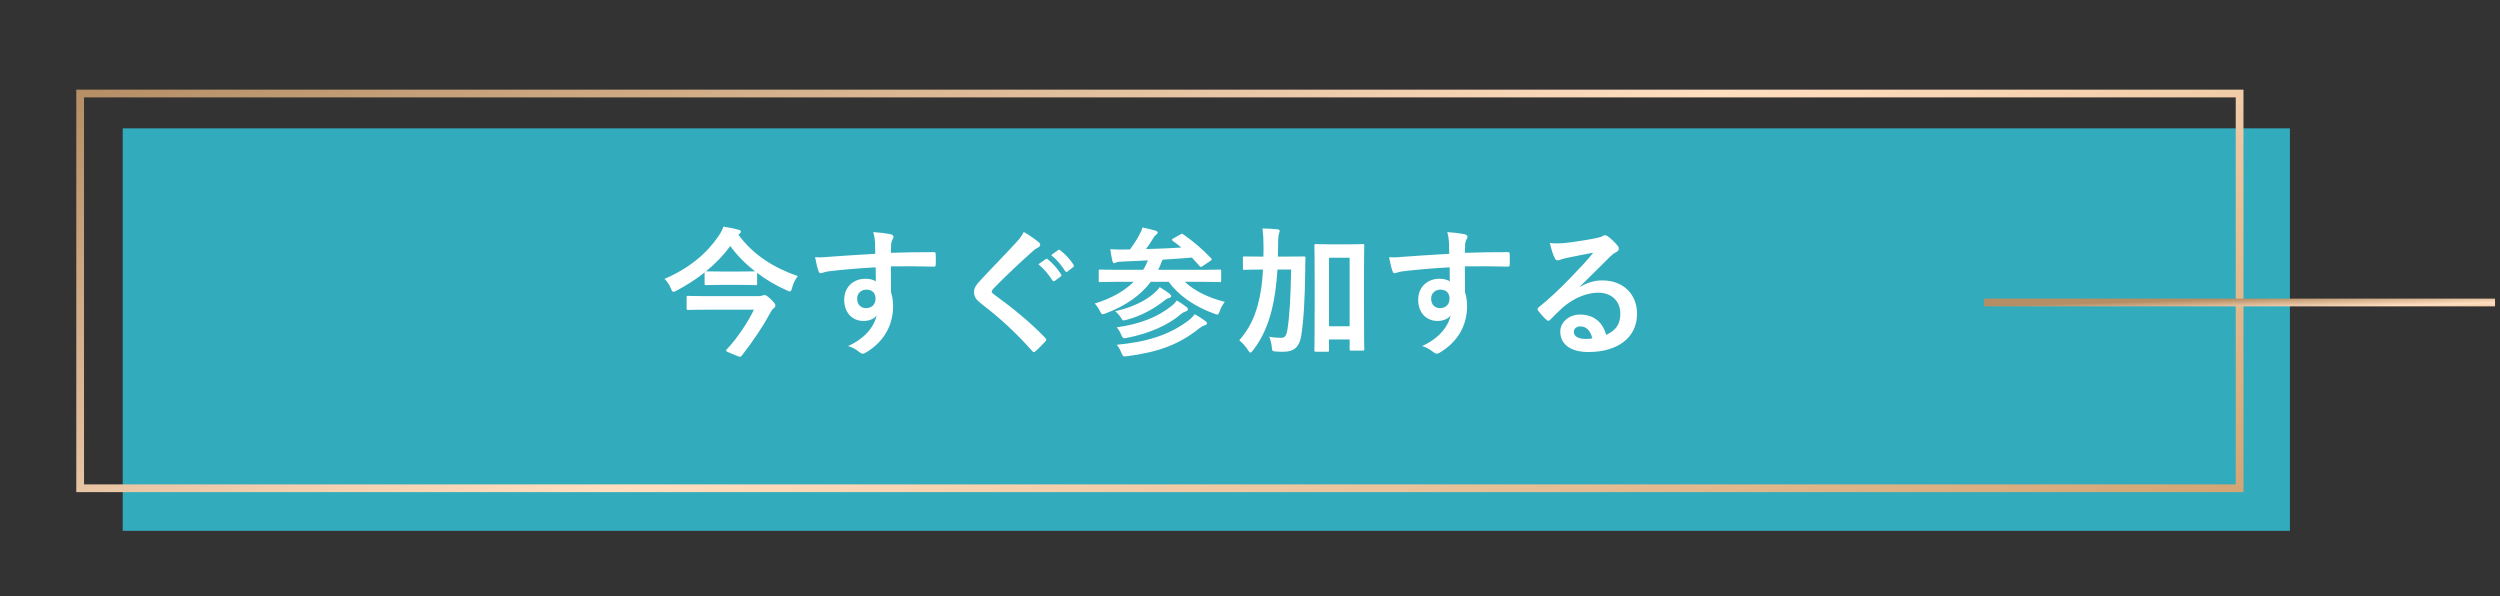 <svg width="323" height="77" viewBox="0 0 323 77" fill="none" xmlns="http://www.w3.org/2000/svg">
<rect x="0" y="0" width="323" height="77" fill="#333333" stroke="none"/>
<rect x="15.857" y="16.582" width="280" height="52" fill="#32ACBC"/>
<rect x="10.357" y="12.082" width="279" height="51" stroke="url(#paint0_linear_3_1358)"/>
<path d="M95.534 30.2L95.39 30.308C97.37 33.008 100.07 34.628 103.076 35.672C102.752 36.068 102.464 36.68 102.338 37.184C102.248 37.526 102.194 37.652 102.032 37.652C101.942 37.652 101.798 37.598 101.6 37.49C100.232 36.878 98.954 36.122 97.82 35.258V36.644C97.82 36.824 97.802 36.842 97.622 36.842C97.514 36.842 97.082 36.806 95.678 36.806H93.176C91.79 36.806 91.358 36.842 91.25 36.842C91.052 36.842 91.034 36.824 91.034 36.644V35.204C89.918 36.086 88.712 36.86 87.416 37.544C87.218 37.652 87.092 37.706 87.002 37.706C86.876 37.706 86.804 37.58 86.678 37.274C86.48 36.788 86.21 36.338 85.85 36.032C89.126 34.628 91.304 32.72 92.798 30.56C93.104 30.11 93.338 29.714 93.464 29.282C94.166 29.39 94.85 29.516 95.39 29.678C95.606 29.714 95.714 29.786 95.714 29.93C95.714 30.038 95.66 30.128 95.534 30.2ZM91.214 35.06H91.25C91.358 35.06 91.79 35.078 93.176 35.078H95.678C96.902 35.078 97.37 35.06 97.55 35.06C96.308 34.088 95.228 32.99 94.346 31.784C93.446 33.026 92.384 34.106 91.214 35.06ZM97.406 40.01H91.358C89.612 40.01 89.018 40.046 88.91 40.046C88.73 40.046 88.712 40.028 88.712 39.83V38.426C88.712 38.246 88.73 38.228 88.91 38.228C89.018 38.228 89.612 38.264 91.358 38.264H97.838C98.144 38.264 98.342 38.246 98.468 38.192C98.576 38.156 98.666 38.12 98.738 38.12C98.918 38.12 99.08 38.174 99.548 38.624C100.142 39.2 100.178 39.344 100.178 39.452C100.178 39.632 100.124 39.704 99.944 39.848C99.746 40.01 99.602 40.244 99.35 40.712C98.684 41.99 97.226 44.186 95.84 45.95C95.768 46.04 95.714 46.094 95.624 46.094C95.48 46.094 95.246 45.986 94.724 45.77C94.04 45.5 93.806 45.41 93.806 45.284C93.806 45.248 93.842 45.194 93.914 45.122C95.3 43.646 96.632 41.63 97.406 40.01ZM113.084 32.792C113.066 32.234 113.066 31.784 113.048 31.298C113.012 30.776 112.976 30.524 112.832 29.984C113.642 30.038 114.506 30.146 114.938 30.236C115.244 30.29 115.442 30.416 115.442 30.578C115.442 30.722 115.388 30.812 115.28 30.992C115.226 31.1 115.172 31.28 115.136 31.514C115.118 31.748 115.118 31.982 115.1 32.666C117.044 32.594 118.898 32.576 120.626 32.576C120.842 32.576 120.878 32.612 120.896 32.846C120.914 33.296 120.914 33.764 120.896 34.214C120.896 34.412 120.806 34.466 120.59 34.448C118.718 34.394 116.972 34.394 115.1 34.412C115.1 35.51 115.1 36.662 115.118 37.76C115.298 38.246 115.388 38.948 115.388 39.542C115.388 41.63 114.542 43.808 112.184 45.356C111.878 45.554 111.644 45.698 111.482 45.698C111.32 45.698 111.122 45.572 110.942 45.428C110.528 45.086 110.042 44.852 109.574 44.708C111.68 43.772 112.94 42.26 113.264 40.748C112.904 41.27 112.166 41.468 111.572 41.468C110.15 41.468 109.07 40.442 109.07 38.714C109.07 37.04 110.33 36.014 111.788 36.014C112.328 36.014 112.868 36.122 113.156 36.374C113.156 35.744 113.138 35.132 113.138 34.538C110.87 34.664 108.332 34.88 106.91 35.078C106.514 35.132 106.226 35.294 106.064 35.294C105.884 35.294 105.812 35.222 105.758 35.042C105.614 34.682 105.452 33.962 105.308 33.224C105.974 33.296 106.55 33.224 107.504 33.152C108.602 33.062 110.924 32.918 113.084 32.792ZM111.932 37.418C111.374 37.418 110.744 37.796 110.744 38.588C110.744 39.38 111.248 39.812 111.896 39.812C112.562 39.812 113.12 39.398 113.12 38.57C113.12 37.832 112.652 37.418 111.932 37.418ZM132.271 29.966C133.063 30.434 133.747 30.902 134.251 31.334C134.341 31.406 134.395 31.55 134.395 31.622C134.395 31.784 134.305 31.892 134.143 31.964C133.927 32.072 133.657 32.234 133.279 32.594C131.731 33.98 129.751 35.834 128.365 37.274C128.203 37.472 128.131 37.58 128.131 37.67C128.131 37.778 128.203 37.868 128.365 37.994C130.705 39.686 133.135 41.648 135.061 43.664C135.133 43.754 135.187 43.826 135.187 43.898C135.187 43.97 135.151 44.024 135.061 44.114C134.647 44.564 134.125 45.086 133.819 45.356C133.711 45.446 133.639 45.5 133.567 45.5C133.495 45.5 133.441 45.446 133.351 45.338C131.263 42.998 129.247 41.126 126.799 39.254C126.115 38.732 125.845 38.336 125.845 37.742C125.845 37.148 126.169 36.752 126.727 36.158C128.257 34.502 129.751 33.008 131.299 31.316C131.785 30.794 132.055 30.416 132.271 29.966ZM134.161 34.142L135.115 33.476C135.205 33.404 135.277 33.422 135.385 33.512C135.943 33.944 136.591 34.664 137.095 35.438C137.167 35.546 137.167 35.636 137.041 35.726L136.285 36.284C136.159 36.374 136.069 36.356 135.979 36.23C135.439 35.402 134.863 34.718 134.161 34.142ZM135.817 32.954L136.717 32.306C136.825 32.234 136.879 32.252 136.987 32.342C137.653 32.846 138.301 33.566 138.697 34.196C138.769 34.304 138.787 34.412 138.643 34.52L137.923 35.078C137.779 35.186 137.689 35.132 137.617 35.024C137.131 34.25 136.555 33.566 135.817 32.954ZM146.473 36.41H144.421C142.801 36.41 142.261 36.446 142.153 36.446C141.973 36.446 141.955 36.428 141.955 36.248V35.024C141.955 34.844 141.973 34.826 142.153 34.826C142.261 34.826 142.801 34.862 144.421 34.862H147.697C147.841 34.646 147.967 34.412 148.075 34.178C148.165 33.962 148.255 33.8 148.309 33.638C147.319 33.692 146.311 33.746 145.267 33.782C144.637 33.8 144.367 33.836 144.223 33.908C144.115 33.962 144.043 33.998 143.935 33.998C143.827 33.998 143.773 33.872 143.719 33.728C143.611 33.242 143.521 32.72 143.449 32.198C144.223 32.252 144.781 32.252 145.339 32.234H145.987C146.563 31.46 146.923 30.884 147.247 30.254C147.427 29.93 147.517 29.714 147.607 29.39C148.219 29.516 148.831 29.66 149.317 29.804C149.479 29.858 149.569 29.966 149.569 30.056C149.569 30.182 149.443 30.272 149.353 30.344C149.191 30.47 149.047 30.65 148.921 30.902C148.633 31.37 148.417 31.694 148.057 32.18C149.659 32.144 151.225 32.072 152.629 31.982C152.269 31.676 151.891 31.388 151.513 31.118C151.351 31.01 151.351 30.956 151.585 30.812L152.467 30.308C152.665 30.182 152.719 30.164 152.899 30.29C154.177 31.19 155.329 32.162 156.481 33.368C156.607 33.512 156.589 33.566 156.373 33.71L155.383 34.376C155.275 34.448 155.203 34.484 155.149 34.484C155.095 34.484 155.059 34.448 154.987 34.376C154.645 33.998 154.321 33.62 153.997 33.278C152.737 33.386 151.477 33.476 150.217 33.548C150.127 33.692 150.055 33.908 149.911 34.268L149.641 34.862H155.293C156.913 34.862 157.453 34.826 157.561 34.826C157.759 34.826 157.777 34.844 157.777 35.024V36.248C157.777 36.428 157.759 36.446 157.561 36.446C157.453 36.446 156.913 36.41 155.293 36.41H153.079C154.303 37.562 156.049 38.444 158.245 39.002C157.993 39.308 157.759 39.722 157.597 40.172C157.471 40.514 157.417 40.64 157.273 40.64C157.183 40.64 157.039 40.586 156.841 40.514C154.285 39.578 152.287 38.174 150.991 36.41H148.687C147.355 38.174 145.429 39.506 142.891 40.478C142.675 40.55 142.549 40.604 142.459 40.604C142.315 40.604 142.261 40.478 142.099 40.172C141.919 39.794 141.703 39.488 141.433 39.218C143.629 38.552 145.285 37.58 146.473 36.41ZM144.277 44.546C148.273 44.168 151.027 43.268 153.475 41.468C153.835 41.198 154.141 40.91 154.357 40.586C154.861 40.874 155.311 41.162 155.743 41.486C155.887 41.594 155.941 41.684 155.941 41.792C155.941 41.882 155.851 41.99 155.653 42.026C155.491 42.062 155.275 42.17 154.915 42.44C152.359 44.51 149.623 45.5 145.627 46.022C145.105 46.076 145.087 46.076 144.889 45.59C144.691 45.104 144.493 44.78 144.277 44.546ZM144.277 42.296C147.391 41.846 149.551 40.964 151.351 39.542C151.657 39.308 151.891 39.038 152.053 38.822C152.485 39.074 152.971 39.416 153.295 39.668C153.439 39.776 153.475 39.866 153.475 39.956C153.475 40.064 153.385 40.19 153.223 40.226C153.043 40.28 152.863 40.352 152.575 40.586C150.973 41.972 148.525 43.088 145.609 43.646C145.105 43.754 145.069 43.718 144.871 43.268C144.709 42.89 144.475 42.494 144.277 42.296ZM144.079 40.208C146.293 39.722 148.003 38.858 149.083 37.904C149.371 37.652 149.659 37.364 149.839 37.094C150.307 37.382 150.865 37.76 151.117 37.958C151.261 38.084 151.315 38.174 151.315 38.282C151.315 38.39 151.153 38.48 151.009 38.516C150.793 38.57 150.649 38.66 150.379 38.876C149.119 39.884 147.373 40.856 145.537 41.324C145.051 41.45 145.051 41.432 144.817 41.036C144.619 40.694 144.259 40.352 144.079 40.208ZM176.227 35.618V39.344C176.227 44.042 176.263 44.978 176.263 45.086C176.263 45.284 176.245 45.302 176.065 45.302H174.553C174.391 45.302 174.373 45.284 174.373 45.086V43.862H171.709V45.23C171.709 45.428 171.691 45.446 171.493 45.446H170.035C169.837 45.446 169.819 45.428 169.819 45.23C169.819 45.122 169.855 44.168 169.855 39.416V36.14C169.855 32.846 169.819 31.856 169.819 31.73C169.819 31.55 169.837 31.532 170.035 31.532C170.143 31.532 170.593 31.568 171.907 31.568H174.193C175.507 31.568 175.957 31.532 176.065 31.532C176.245 31.532 176.263 31.55 176.263 31.73C176.263 31.838 176.227 32.828 176.227 35.618ZM174.373 33.296H171.709V42.152H174.373V33.296ZM166.813 34.826H165.049C164.923 36.788 164.689 38.552 164.311 40.046C163.843 41.9 163.141 43.646 161.899 45.248C161.737 45.446 161.647 45.554 161.557 45.554C161.467 45.554 161.395 45.464 161.251 45.248C160.891 44.69 160.513 44.294 160.117 43.97C161.341 42.53 162.025 41.198 162.511 39.38C162.889 38.012 163.087 36.608 163.177 34.826H162.943C161.413 34.826 160.891 34.862 160.783 34.862C160.603 34.862 160.585 34.844 160.585 34.664V33.314C160.585 33.134 160.603 33.134 160.783 33.134C160.891 33.134 161.413 33.152 162.943 33.152H163.231C163.249 32.81 163.249 32.45 163.249 32.054C163.249 30.938 163.213 30.38 163.123 29.516C163.771 29.534 164.419 29.57 165.067 29.624C165.247 29.66 165.337 29.732 165.337 29.822C165.337 29.948 165.247 30.146 165.211 30.326C165.157 30.56 165.121 31.01 165.121 32.108C165.121 32.468 165.121 32.81 165.103 33.152H166.273C167.821 33.152 168.343 33.134 168.451 33.134C168.631 33.134 168.667 33.152 168.667 33.332C168.631 33.944 168.631 34.466 168.631 35.042C168.595 38.588 168.433 41.45 168.109 43.43C167.875 44.834 167.173 45.446 165.823 45.446C165.463 45.446 165.175 45.446 164.833 45.41C164.365 45.374 164.365 45.374 164.311 44.798C164.257 44.33 164.149 43.898 163.987 43.502C164.545 43.61 164.995 43.646 165.481 43.646C165.985 43.646 166.201 43.448 166.345 42.53C166.597 40.964 166.759 38.372 166.813 34.826ZM187.243 32.792C187.225 32.234 187.225 31.784 187.207 31.298C187.171 30.776 187.135 30.524 186.991 29.984C187.801 30.038 188.665 30.146 189.097 30.236C189.403 30.29 189.601 30.416 189.601 30.578C189.601 30.722 189.547 30.812 189.439 30.992C189.385 31.1 189.331 31.28 189.295 31.514C189.277 31.748 189.277 31.982 189.259 32.666C191.203 32.594 193.057 32.576 194.785 32.576C195.001 32.576 195.037 32.612 195.055 32.846C195.073 33.296 195.073 33.764 195.055 34.214C195.055 34.412 194.965 34.466 194.749 34.448C192.877 34.394 191.131 34.394 189.259 34.412C189.259 35.51 189.259 36.662 189.277 37.76C189.457 38.246 189.547 38.948 189.547 39.542C189.547 41.63 188.701 43.808 186.343 45.356C186.037 45.554 185.803 45.698 185.641 45.698C185.479 45.698 185.281 45.572 185.101 45.428C184.687 45.086 184.201 44.852 183.733 44.708C185.839 43.772 187.099 42.26 187.423 40.748C187.063 41.27 186.325 41.468 185.731 41.468C184.309 41.468 183.229 40.442 183.229 38.714C183.229 37.04 184.489 36.014 185.947 36.014C186.487 36.014 187.027 36.122 187.315 36.374C187.315 35.744 187.297 35.132 187.297 34.538C185.029 34.664 182.491 34.88 181.069 35.078C180.673 35.132 180.385 35.294 180.223 35.294C180.043 35.294 179.971 35.222 179.917 35.042C179.773 34.682 179.611 33.962 179.467 33.224C180.133 33.296 180.709 33.224 181.663 33.152C182.761 33.062 185.083 32.918 187.243 32.792ZM186.091 37.418C185.533 37.418 184.903 37.796 184.903 38.588C184.903 39.38 185.407 39.812 186.055 39.812C186.721 39.812 187.279 39.398 187.279 38.57C187.279 37.832 186.811 37.418 186.091 37.418ZM204.163 36.986L204.181 37.04C205.189 36.464 206.035 36.23 207.043 36.23C209.671 36.23 211.507 37.958 211.507 40.55C211.507 43.556 209.077 45.482 205.225 45.482C202.957 45.482 201.589 44.51 201.589 42.836C201.589 41.63 202.723 40.64 204.127 40.64C205.819 40.64 207.061 41.54 207.511 43.268C208.771 42.692 209.347 41.9 209.347 40.532C209.347 38.894 208.195 37.814 206.521 37.814C205.027 37.814 203.371 38.48 201.913 39.722C201.391 40.19 200.887 40.712 200.347 41.252C200.221 41.378 200.131 41.45 200.041 41.45C199.969 41.45 199.879 41.396 199.771 41.288C199.393 40.964 198.997 40.496 198.709 40.118C198.601 39.974 198.655 39.848 198.799 39.704C200.203 38.57 201.445 37.418 203.065 35.726C204.181 34.574 205.027 33.674 205.855 32.648C204.775 32.846 203.497 33.098 202.381 33.332C202.147 33.386 201.913 33.44 201.625 33.548C201.535 33.584 201.355 33.638 201.265 33.638C201.085 33.638 200.959 33.548 200.869 33.332C200.653 32.918 200.491 32.414 200.239 31.388C200.779 31.46 201.373 31.46 201.913 31.424C203.011 31.316 204.595 31.082 205.999 30.812C206.449 30.722 206.809 30.632 206.989 30.542C207.079 30.488 207.241 30.398 207.331 30.398C207.511 30.398 207.619 30.452 207.745 30.542C208.285 30.956 208.645 31.316 208.951 31.694C209.095 31.856 209.149 31.982 209.149 32.126C209.149 32.306 209.041 32.468 208.843 32.558C208.537 32.702 208.393 32.828 208.051 33.134C206.737 34.412 205.531 35.672 204.163 36.986ZM205.729 43.718C205.495 42.728 204.955 42.17 204.199 42.17C203.677 42.17 203.335 42.476 203.335 42.854C203.335 43.412 203.821 43.79 204.901 43.79C205.225 43.79 205.459 43.772 205.729 43.718Z" fill="white"/>
<line x1="256.357" y1="39.082" x2="322.357" y2="39.082" stroke="url(#paint1_linear_3_1358)"/>
<defs>
<linearGradient id="paint0_linear_3_1358" x1="9.857" y1="11.582" x2="58.515" y2="146.818" gradientUnits="userSpaceOnUse">
<stop stop-color="#B58E65"/>
<stop offset="0.5" stop-color="#FFDEC0"/>
<stop offset="1" stop-color="#D3A574"/>
</linearGradient>
<linearGradient id="paint1_linear_3_1358" x1="256.357" y1="39.582" x2="256.444" y2="42.517" gradientUnits="userSpaceOnUse">
<stop stop-color="#B58E65"/>
<stop offset="0.5" stop-color="#FFDEC0"/>
<stop offset="1" stop-color="#D3A574"/>
</linearGradient>
</defs>
</svg>
